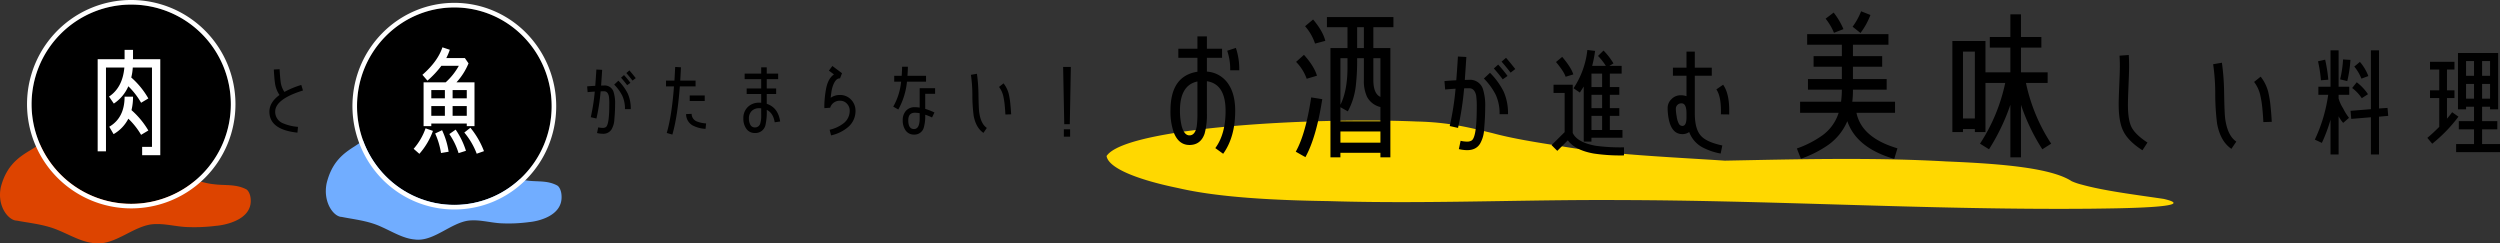 <svg xmlns="http://www.w3.org/2000/svg" xmlns:xlink="http://www.w3.org/1999/xlink" width="1089.369" height="106.072" viewBox="0 0 1089.369 106.072">
  <rect x="0" y="0" width="1089.369" height="106.072" fill="#333333" stroke="none"/>
  <defs>
    <clipPath id="clip-path">
      <rect id="長方形_6105" data-name="長方形 6105" width="109.266" height="48.389" fill="#d40"/>
    </clipPath>
    <clipPath id="clip-path-2">
      <rect id="長方形_6064" data-name="長方形 6064" width="464.919" height="38.491" fill="#ffd800"/>
    </clipPath>
  </defs>
  <g id="menu-title" transform="translate(-116.399 -3774.207)">
    <g id="グループ_4962" data-name="グループ 4962" transform="translate(116.399 3776.207)">
      <g id="グループ_4952" data-name="グループ 4952" transform="translate(0 55.684)">
        <g id="グループ_4951" data-name="グループ 4951" transform="translate(0 0)" clip-path="url(#clip-path)">
          <path id="パス_43287" data-name="パス 43287" d="M41.077,48.273C35.838,47.839,30.8,44.881,25.7,42.758c-6.02-2.631-12.192-3.14-18.312-4.3C3.617,38.43-1.467,32.007.4,23.7,2.915,14.167,8.485,10.614,13.381,7.669,20.549,3.314,28.588-3.394,36.043,2.018,39.473,5.634,43.386,6.056,47.173,7a100.767,100.767,0,0,1,16.376,7.177c3.049,1.825,5.954,4.9,9.076,6.045,3.218,1.261,6.5.962,9.761.658,3.5-.2,7.009,1.356,10.487,1.674,4.816.719,9.775-.189,14.477,2.273,1.006.658,1.826,2.388,1.9,4.524.49,9.03-11.791,11.126-15.107,11.369a75.708,75.708,0,0,1-13.575.483c-4.968-.347-9.9-1.75-14.868-1.085-7.766,1.221-15.068,8.267-22.9,8.267a12.287,12.287,0,0,1-1.725-.115" transform="translate(0 0)" fill="#d40"/>
        </g>
      </g>
      <g id="グループ_4959" data-name="グループ 4959" transform="translate(141.979 54.065)">
        <g id="グループ_4958" data-name="グループ 4958" transform="translate(0 0)">
          <path id="パス_43290" data-name="パス 43290" d="M38.621,48.273c-4.925-.434-9.665-3.391-14.457-5.515-5.66-2.631-11.463-3.14-17.217-4.3C3.4,38.43-1.379,32.007.374,23.7c2.367-9.531,7.6-13.084,12.207-16.029,6.739-4.355,14.3-11.063,21.307-5.65C37.113,5.634,40.792,6.056,44.352,7a91.928,91.928,0,0,1,15.4,7.177c2.867,1.825,5.6,4.9,8.534,6.045,3.026,1.261,6.114.962,9.177.658,3.293-.2,6.59,1.356,9.86,1.674,4.528.719,9.19-.189,13.611,2.273.946.658,1.717,2.388,1.788,4.524.461,9.03-11.086,11.126-14.2,11.369a66.96,66.96,0,0,1-12.763.483c-4.671-.347-9.307-1.75-13.979-1.085-7.3,1.221-14.167,8.267-21.531,8.267a10.873,10.873,0,0,1-1.622-.115" transform="translate(0.001 0.001)" fill="#71adff"/>
        </g>
      </g>
      <g id="グループ_4949" data-name="グループ 4949" transform="translate(13.76 0)">
        <ellipse id="楕円形_100" data-name="楕円形 100" cx="43.412" cy="43.412" rx="43.412" ry="43.412"/>
        <path id="楕円形_100_-_アウトライン" data-name="楕円形 100 - アウトライン" d="M43.412,0A43.412,43.412,0,1,0,86.824,43.412,43.412,43.412,0,0,0,43.412,0m0-2A45.4,45.4,0,0,1,75.523,75.523,45.412,45.412,0,1,1,25.735,1.57,45.13,45.13,0,0,1,43.412-2Z" fill="#fff"/>
        <path id="パス_43815" data-name="パス 43815" d="M13.719,3.264v-41.82H1.836v-4.08H-1.836v4.08h-11.73V1.581h3.621V-34.935h8.007c-.51,5.814-2.754,10.047-6.681,12.648l2.091,3.06A17.2,17.2,0,0,0-.2-26.775a32.919,32.919,0,0,1,5.559,7.191l3.162-1.887A35.858,35.858,0,0,0,1.071-30.6a23.338,23.338,0,0,0,.663-4.335H10.1V-.357H5.814V3.264ZM8.517-7.5a36.261,36.261,0,0,0-7.344-8.874,23.744,23.744,0,0,0,.663-5.865H-1.836c0,6.171-2.244,10.506-6.681,13.107L-6.63-5.916A16.307,16.307,0,0,0-.2-12.648,31.959,31.959,0,0,1,5.355-5.61Z" transform="translate(42.365 62.365)" fill="#fff"/>
      </g>
      <g id="グループ_4950" data-name="グループ 4950" transform="translate(155.577 1.247)">
        <g id="グループ_4948" data-name="グループ 4948" transform="translate(0 0)">
          <ellipse id="楕円形_100-2" data-name="楕円形 100" cx="42.395" cy="43.019" rx="42.395" ry="43.019" transform="translate(0 0)"/>
          <path id="楕円形_100_-_アウトライン-2" data-name="楕円形 100 - アウトライン" d="M42.4,0C18.981,0,0,19.26,0,43.019S18.981,86.038,42.4,86.038s42.4-19.26,42.4-43.019S65.81,0,42.4,0m0-2A43.592,43.592,0,0,1,59.686,1.543,44.216,44.216,0,0,1,73.8,11.2a45.559,45.559,0,0,1,9.507,49.337A44.907,44.907,0,0,1,73.8,74.842a44.216,44.216,0,0,1-14.112,9.653,43.967,43.967,0,0,1-34.582,0,44.216,44.216,0,0,1-14.112-9.653A45.559,45.559,0,0,1,1.486,25.5,44.907,44.907,0,0,1,10.993,11.2,44.216,44.216,0,0,1,25.1,1.543,43.592,43.592,0,0,1,42.4-2Z" transform="translate(0 0)" fill="#fff"/>
          <path id="パス_43816" data-name="パス 43816" d="M11.22-8.262V-27.336H3.366A27.881,27.881,0,0,0,8.619-35.6l-1.581-2.3H-1.071a24.829,24.829,0,0,0,1.53-3.621l-3.213-1.071c-1.377,4.131-4.284,8.109-8.721,11.985l2.193,2.55a41.345,41.345,0,0,0,6.069-6.477h7.6a27.94,27.94,0,0,1-5.712,7.191h-9.639V-8.262H-7.6V-9.384H7.854v1.122ZM15.351,2.652a36.386,36.386,0,0,0-5.916-10.2L6.783-5.457a31.754,31.754,0,0,1,5.406,9.231ZM7.5,2.5A34.45,34.45,0,0,0,3.009-6.732L.255-4.794A30.655,30.655,0,0,1,4.284,3.519Zm-7.548.408A34.134,34.134,0,0,0-2.907-6.477L-5.916-5.049a33.842,33.842,0,0,1,2.55,8.517ZM-6.885-6.171-10.1-7.293a27.07,27.07,0,0,1-5.2,8.925l2.5,2.193A31.007,31.007,0,0,0-6.885-6.171ZM7.854-20.349H1.683V-23.97H7.854Zm0,7.6H1.683v-4.233H7.854Zm-9.537-7.6H-7.6V-23.97h5.916Zm0,7.6H-7.6v-4.233h5.916Z" transform="translate(39.963 59.963)" fill="#fff"/>
        </g>
      </g>
      <path id="パス_43820" data-name="パス 43820" d="M7.49-17.885,6.755-20.3a38.808,38.808,0,0,0-7.35,3.045,10.009,10.009,0,0,1-1.68-4.76q-.21-1.47-.42-5.145l-2.52.14c.14,2.695.315,4.62.49,5.775a11.921,11.921,0,0,0,1.995,5.32c-2.94,2.135-4.41,4.55-4.41,7.28Q-7.14-.822,5.075.49L5.32-2.03A20.377,20.377,0,0,1-1.155-3.57,5.359,5.359,0,0,1-4.62-8.645Q-4.62-14.105,7.49-17.885Z" transform="translate(124.53 55.311)"/>
      <path id="パス_43817" data-name="パス 43817" d="M-88.165-23.275c-.945-1.19-1.855-2.31-2.765-3.36l-1.33,1.155c.875,1.015,1.785,2.1,2.695,3.29Zm-2.31,2.065a41.066,41.066,0,0,0-2.8-3.395l-1.3,1.155c.98,1.085,1.855,2.17,2.66,3.255Zm.14,11.445A15.935,15.935,0,0,0-91.63-16.52a21.847,21.847,0,0,0-4.1-5.635l-1.82,1.715a19.207,19.207,0,0,1,3.535,4.865,13.332,13.332,0,0,1,1.155,5.81ZM-97.16-11.83a16.276,16.276,0,0,0-.665-5.425,4.012,4.012,0,0,0-4.13-2.8l-1.295.035c.105-1.68.28-3.955.455-6.86l-2.52-.14c-.175,2.975-.35,5.32-.49,7.1-1.295.07-2.485.14-3.535.245l.21,2.52c.91-.105,1.96-.175,3.115-.245a83.954,83.954,0,0,1-1.75,11.165l2.485.56a88.755,88.755,0,0,0,1.82-11.83c.525-.035,1.05-.035,1.5-.035q1.627,0,2.1,2.205a23.7,23.7,0,0,1,.175,3.5c0,5.915-.49,9.205-1.5,9.905a2.492,2.492,0,0,1-1.435.35,8.221,8.221,0,0,1-1.89-.245l-.525,2.485a10.932,10.932,0,0,0,2.45.315A4.217,4.217,0,0,0-98.7-.945a9.482,9.482,0,0,0,1.225-4.41C-97.265-7.665-97.16-9.835-97.16-11.83ZM-58.1-13.3v-2.415h-6.545V-13.3Zm-3.99-6.37v-2.52h-6.685c.105-1.82.21-3.745.315-5.81l-2.52-.14c-.105,2.1-.21,4.095-.315,5.95H-74.97v2.52H-71.5Q-72.45-6.86-74.655.63l2.45.7q2.258-7.77,3.255-21ZM-57.5-3.535a12.78,12.78,0,0,1-4.165-.91A3.562,3.562,0,0,1-63.805-7.7L-66.22-7.6a5.647,5.647,0,0,0,2.765,4.9,13.624,13.624,0,0,0,5.705,1.54Zm32.27-.84c-.6-4.06-2.555-6.615-5.845-7.7v-4.27h4.095V-18.76H-31.08v-4.06h4.97v-2.415h-4.97v-2.73h-2.415v2.73h-7.21v2.415h7.21v4.06H-39.83v2.415h6.335v3.815a6.744,6.744,0,0,0-.84-.035,6.839,6.839,0,0,0-5.005,1.89A6.591,6.591,0,0,0-41.265-5.7a7.455,7.455,0,0,0,1.19,4.34,4.351,4.351,0,0,0,3.815,2A4.459,4.459,0,0,0-31.6-2.975,26.078,26.078,0,0,0-31.08-9.45c1.89.945,3.045,2.73,3.465,5.425Zm-8.26-2.66a11.378,11.378,0,0,1-.385,3.4,2.35,2.35,0,0,1-2.38,1.855,2.2,2.2,0,0,1-2.065-1.33A5.79,5.79,0,0,1-38.85-5.7,4.409,4.409,0,0,1-37.625-8.96a4.418,4.418,0,0,1,3.29-1.19,7.326,7.326,0,0,1,.84.035ZM7.6-8.995a6.929,6.929,0,0,0-1.96-4.935A6.546,6.546,0,0,0,.77-15.925,6.819,6.819,0,0,0-3.22-14.7c.14-1.3.28-2.345.42-3.185a12.973,12.973,0,0,1,1.085-3.29C-.98-22.575-.14-23.24.84-23.135l.875-2.275-4.2-3.15L-3.99-26.53l2.205,1.645c-1.785,1.225-2.94,3.395-3.5,6.58a45.156,45.156,0,0,0-.7,7.1,9.179,9.179,0,0,0,.035,1.015l2.52-.175V-10.4a4.286,4.286,0,0,1,4.305-3.01,3.923,3.923,0,0,1,3.01,1.3,4.366,4.366,0,0,1,1.19,3.08A6.866,6.866,0,0,1,2.24-3.465,15.434,15.434,0,0,1-3.675-.77l.63,2.45A17.03,17.03,0,0,0,4.27-1.855,9.123,9.123,0,0,0,7.6-8.995Zm30.73-12.74V-24.29H30.24c.1-1.505.175-2.835.175-3.955H27.9c0,1.085-.07,2.415-.175,3.955H24.465v2.555h3.01a27.284,27.284,0,0,1-3.43,10.885l2.2,1.26a31.154,31.154,0,0,0,3.78-12.145ZM42.28-16.45v-2.415H35.56v8.435a15.881,15.881,0,0,0-2.065-.175,4.988,4.988,0,0,0-3.92,1.575,6.03,6.03,0,0,0-1.4,4.13A7.476,7.476,0,0,0,29.33-.63a4.281,4.281,0,0,0,3.745,1.96,4.19,4.19,0,0,0,4.27-3.01,18.075,18.075,0,0,0,.63-5.635,21.969,21.969,0,0,1,2.975,1.19L42-8.3A28.209,28.209,0,0,0,37.975-9.87v-6.58ZM35.56-5.7c0,3.08-.84,4.62-2.485,4.62S30.59-2.345,30.59-4.9c0-2.205.98-3.29,2.905-3.29a12.11,12.11,0,0,1,2.065.21ZM75.425-7.49q-.158-2.73-.315-4.1a32.016,32.016,0,0,0-.77-4.935A12.268,12.268,0,0,0,72.1-21l-1.96,1.575a10.331,10.331,0,0,1,1.82,3.85,30.967,30.967,0,0,1,.665,4.235c.175,1.785.245,3.08.28,3.92ZM64.82-1.575c-1.715-1.155-2.8-3.36-3.29-6.58-.175-1.12-.28-3.71-.35-7.77a72.538,72.538,0,0,0-.665-9.24l-2.625.455a60.771,60.771,0,0,1,.63,8.855,70.1,70.1,0,0,0,.56,8.96c.665,3.5,2.065,5.985,4.27,7.49ZM101.43-28.14H98.07l.49,24.955h2.415Zm-.315,30.38V-.98h-2.73V2.24Z" transform="translate(365.186 55.311)"/>
    </g>
    <g id="グループ_4963" data-name="グループ 4963" transform="translate(598.585 3776.207)">
      <g id="グループ_4907" data-name="グループ 4907" transform="translate(0 50.514)">
        <g id="グループ_4805" data-name="グループ 4805" transform="translate(0 0)" clip-path="url(#clip-path-2)">
          <path id="パス_43281" data-name="パス 43281" d="M429.613,38.421c10.19-.133,47.958-.4,30.981-4.271-12.588-1.854-25.936-3.509-35.638-6.207a26.07,26.07,0,0,1-4.406-1.491c-8.825-5.779-30.471-7.64-54.585-8.617-31.707-1.807-64.442-.974-96.555-.343-24.519-1.612-50.52-2.668-71.293-6.293-11.1-1.713-21.512-3.4-30-5.712C158.833,3.263,149.455.744,135.277.436,89.177-1.522,8.2,3.06,0,15.471c.825,5.42,14.057,10.47,31.318,13.991,17.331,4.041,41.694,5.307,65.488,5.654,25.111.775,50.217.377,75.311-.016,17.193-.273,34.4-.545,51.582-.437,64.088.141,127.113,3.828,191.1,3.828,4.946,0,9.871-.023,14.817-.07" transform="translate(0.001 0)" fill="#ffd800"/>
        </g>
      </g>
      <path id="パス_43819" data-name="パス 43819" d="M-90.562-33.394a29.029,29.029,0,0,0-1.475-9.735l-3.776,1.239a24.682,24.682,0,0,1,1.3,8.5Zm-1.77,17.7c0-4.6-.885-8.378-2.714-11.269a12.136,12.136,0,0,0-9.617-5.841v-6.018h6.608v-3.953h-6.608v-5.369h-4.13v5.369h-8.319v3.953h8.319v6.077c-7.847,1.239-11.741,6.844-11.741,16.933a27.555,27.555,0,0,0,1.416,9.5c1.416,3.658,3.717,5.487,6.844,5.487,3.245,0,5.487-1.652,6.608-4.956a30.55,30.55,0,0,0,1-9.027V-28.615q8.142,1.239,8.142,12.921C-96.521-8.968-98-3.54-101,.531l3.422,2.478C-94.1-1.829-92.332-8.083-92.332-15.694Zm-16.461.885a41.946,41.946,0,0,1-.295,5.841c-.472,2.655-1.534,3.953-3.186,3.953-1.593,0-2.773-1.475-3.481-4.484a28.855,28.855,0,0,1-.649-6.313c0-7.375,2.537-11.623,7.611-12.685ZM-53.065-46.2c-.7-2.8-2.45-5.88-5.32-9.31l-3.5,2.94a21.54,21.54,0,0,1,4.34,7.56Zm29.68-5.95v-4.41h-28.98v4.41h8.96v9.1h-7.42V4.55h4.34V2.59h17.43V4.55h4.34v-47.6h-7.42v-9.1ZM-56.7-31.01c-.84-2.8-2.73-5.81-5.67-9.1l-3.43,3.08a20.14,20.14,0,0,1,4.62,7.35Zm2.31,10.22-4.83-.77c-1.61,10.71-3.85,18.55-6.72,23.66l4.2,2.38C-58.595-1.19-56.145-9.59-54.395-20.79Zm18.13-22.26H-39.2v-9.1h2.94Zm7.21,21.28c-2.03-.91-3.08-3.36-3.08-7.35v-9.52h3.08Zm0,10.64h-17.43v-6.16l3.22,1.82a30.508,30.508,0,0,0,3.5-11.27,98.657,98.657,0,0,0,.56-11.9h2.94v9.52a16.132,16.132,0,0,0,1.4,7.35,8.867,8.867,0,0,0,5.81,4.41ZM-43.4-34.65c0,6.79-1.05,12.25-3.08,16.31v-20.3h3.08Zm14.35,32.83h-17.43v-4.9h17.43Zm58.761-32.1c-1.377-1.734-2.7-3.366-4.029-4.9l-1.938,1.683c1.275,1.479,2.6,3.06,3.927,4.794ZM26.34-30.906a59.837,59.837,0,0,0-4.08-4.947L20.373-34.17c1.428,1.581,2.7,3.162,3.876,4.743Zm.2,16.677a23.219,23.219,0,0,0-1.887-9.843,31.834,31.834,0,0,0-5.967-8.211l-2.652,2.5A27.986,27.986,0,0,1,21.189-22.7a19.427,19.427,0,0,1,1.683,8.466ZM16.6-17.238a23.716,23.716,0,0,0-.969-7.905,5.846,5.846,0,0,0-6.018-4.08l-1.887.051c.153-2.448.408-5.763.663-10l-3.672-.2C4.461-35.037,4.206-31.62,4-29.019c-1.887.1-3.621.2-5.151.357l.306,3.672c1.326-.153,2.856-.255,4.539-.357A122.333,122.333,0,0,1,1.146-9.078l3.621.816A129.329,129.329,0,0,0,7.419-25.5c.765-.051,1.53-.051,2.193-.051q2.372,0,3.06,3.213a34.53,34.53,0,0,1,.255,5.1c0,8.619-.714,13.413-2.193,14.433a3.631,3.631,0,0,1-2.091.51,11.979,11.979,0,0,1-2.754-.357L5.124.969a15.929,15.929,0,0,0,3.57.459c2.6,0,4.488-.918,5.661-2.805A13.817,13.817,0,0,0,16.14-7.8C16.446-11.169,16.6-14.331,16.6-17.238ZM76.422-3.978V-7.344H70.914v-6.171h4.131v-3.366H70.914V-22.7h4.131v-3.366H70.914v-5.865h5.151v-3.366H70.71L72.5-36.363a28.923,28.923,0,0,0-4.335-5.61l-2.4,2.346a26.131,26.131,0,0,1,3.417,4.335H63.213a51,51,0,0,0,1.275-6.528l-3.366-.408A37.184,37.184,0,0,1,55.1-25.551l2.754,1.887c.561-.867,1.122-1.734,1.683-2.652V-2.3h3.366V-3.978ZM55-31.569c-.561-1.938-2.193-4.488-4.845-7.65l-2.7,2.244c2.346,2.805,3.723,4.947,4.182,6.426ZM77.085,3.723V.2a81.205,81.205,0,0,1-12.24-.663c-5.406-.969-8.772-2.805-10.1-5.61V-27.081H46.383v3.57h4.845V-6.426L45.516-.765l2.5,2.5,4.59-4.59C54.7,0,58.47,1.938,63.927,2.907A79.207,79.207,0,0,0,77.085,3.723ZM67.548-26.061H62.907v-5.865h4.641Zm0,9.18H62.907V-22.7h4.641Zm0,9.537H62.907v-6.171h4.641Zm55.386-8.211c.051-5.049-.816-8.925-2.652-11.526l-2.958,2.04q2.219,3.137,1.989,10.863l3.621.051ZM119.925-.612c-4.539-.969-7.65-2.346-9.333-4.233-1.785-1.989-2.652-5.2-2.652-9.741V-31.008h7.395v-3.519H107.94v-6.987h-3.621v6.987H98.4v3.519h5.916v8.925a7.239,7.239,0,0,0-2.448-.408,5.471,5.471,0,0,0-4.131,1.734,5.238,5.238,0,0,0-1.632,4.08v.51c.357,7.089,2.5,10.608,6.426,10.608a4.967,4.967,0,0,0,2.958-.918A12.51,12.51,0,0,0,111,.051a27.26,27.26,0,0,0,8.211,2.856Zm-15.606-12.24c0,2.5-.612,3.723-1.785,3.723a1.765,1.765,0,0,1-1.581-1.02,9.477,9.477,0,0,1-.918-3.162,18.373,18.373,0,0,1-.357-3.264,2.344,2.344,0,0,1,.714-1.734,2.424,2.424,0,0,1,1.785-.663c1.428,0,2.142,1.479,2.142,4.386Z" transform="translate(148.382 62)"/>
      <path id="パス_43818" data-name="パス 43818" d="M-119.6-57.47l-4.06-1.61a29.834,29.834,0,0,1-3.71,6.72l3.43,2.73A31.556,31.556,0,0,0-119.6-57.47Zm-11.76,6.16a31.391,31.391,0,0,0-4.27-7.21l-3.5,2.66a24.884,24.884,0,0,1,3.64,6.16ZM-107.835.63c-10.43-3.08-16.38-8.26-17.85-15.47h16.8v-4.83h-18.62a41,41,0,0,0,.28-5.25h14.7v-4.62h-14.7v-5.39h12.74v-4.62h-12.74v-4.97h15.47v-4.62h-35.42v4.62h15.12v4.97h-12.32v4.62h12.32v5.39h-14.77v4.62h14.77v.07a39.326,39.326,0,0,1-.35,5.18h-17.85v4.83h16.8a19.261,19.261,0,0,1-7.14,9.87A44.524,44.524,0,0,1-151.655.7l1.75,4.48a49.126,49.126,0,0,0,11.9-6.02,24.306,24.306,0,0,0,8.33-10.36c2.66,7.77,9.45,13.23,20.44,16.45Zm66.99-2.03a77.389,77.389,0,0,1-10.99-26.46h9.45v-4.62h-11.62V-43.26h8.89v-4.62h-8.89v-9.87h-4.62v9.87h-8.96v4.62h8.96v10.78h-10.85V-46.13H-83.9V-6.44h4.62V-7.77h5.18v1.33h4.62V-27.86h8.61A77.389,77.389,0,0,1-71.855-1.4l3.92,2.45a89.9,89.9,0,0,0,9.31-19.39V4.55h4.62V-18.34a86.747,86.747,0,0,0,9.31,19.39ZM-74.1-12.39h-5.18V-41.51h5.18ZM1.118-1.887C-2.4-4.182-4.747-6.426-5.869-8.67c-1.02-2.091-1.53-5.3-1.53-9.69,0-1.887.1-4.692.255-8.415s.255-6.477.255-8.364-.051-3.519-.153-4.9l-4.029.306q.153,1.913.153,4.59c0,1.836-.1,4.59-.255,8.262-.153,3.723-.255,6.477-.255,8.364,0,5.049.663,8.976,2.04,11.679C-7.96-3.927-5.206-1.173-1.075,1.479ZM55.28-10.914q-.229-3.978-.459-5.967A46.652,46.652,0,0,0,53.7-24.072,17.876,17.876,0,0,0,50.435-30.6l-2.856,2.3a15.054,15.054,0,0,1,2.652,5.61,45.124,45.124,0,0,1,.969,6.171c.255,2.6.357,4.488.408,5.712ZM39.827-2.3c-2.5-1.683-4.08-4.9-4.794-9.588-.255-1.632-.408-5.406-.51-11.322a105.7,105.7,0,0,0-.969-13.464l-3.825.663a88.551,88.551,0,0,1,.918,12.9,102.142,102.142,0,0,0,.816,13.056c.969,5.1,3.009,8.721,6.222,10.914Zm57.528-28.56a20.562,20.562,0,0,0-3.672-6.171l-2.448,2.04a19.493,19.493,0,0,1,3.111,5.253Zm-7.8-7.038-3.213-.2a47.349,47.349,0,0,1-1.275,8.67l3.111.765A53.658,53.658,0,0,0,89.552-37.893ZM97.2-22.95a21.284,21.284,0,0,0-4.9-5.2l-1.989,2.5A17.882,17.882,0,0,1,94.5-21.216Zm8.823,9.435-.306-3.468L102-16.728V-42.075H98.477v25.653l-8.874.714.306,3.519,8.568-.714V3.315H102V-13.158ZM79.913-29.274A63.5,63.5,0,0,0,78.536-38l-3.111.714A56.587,56.587,0,0,1,76.7-29.019ZM89.042-22.7v-3.519H84.4V-42.075H80.882v15.861h-5.3V-22.7h4.284A67.7,67.7,0,0,1,74.048-3.162l3.06,1.428a69.051,69.051,0,0,0,3.774-10.1V3.315H84.4V-13.311a16.876,16.876,0,0,0,1.989,2.856l2.55-2.193a23.962,23.962,0,0,1-2.6-4.182A15.41,15.41,0,0,1,84.4-21.114V-22.7ZM154.73,2.3V-1.224h-7.8V-7.65h6.63v-3.57h-6.63v-6.273H150.4v1.122h3.519V-40.9H136.421v24.531h3.519v-1.122h3.468v6.273h-6.63v3.57h6.63v6.426h-7.8V2.3ZM136.625-13.158,133.871-15.1a35.746,35.746,0,0,1-2.244,2.805v-8.976h3.264v-3.366h-3.264v-9.078h3.264v-3.366H124.232v3.366h4.029v9.078h-4.029v3.366h4.029V-8.721c-1.785,1.785-3.519,3.417-5.2,4.794l2.142,2.55A65.779,65.779,0,0,0,136.625-13.158Zm13.77-17.8h-3.468v-6.426H150.4Zm-6.987,0H139.94v-6.426h3.468Zm6.987,9.945h-3.468v-6.426H150.4Zm-6.987,0H139.94v-6.426h3.468Z" transform="translate(452.454 62)"/>
    </g>
  </g>
</svg>
